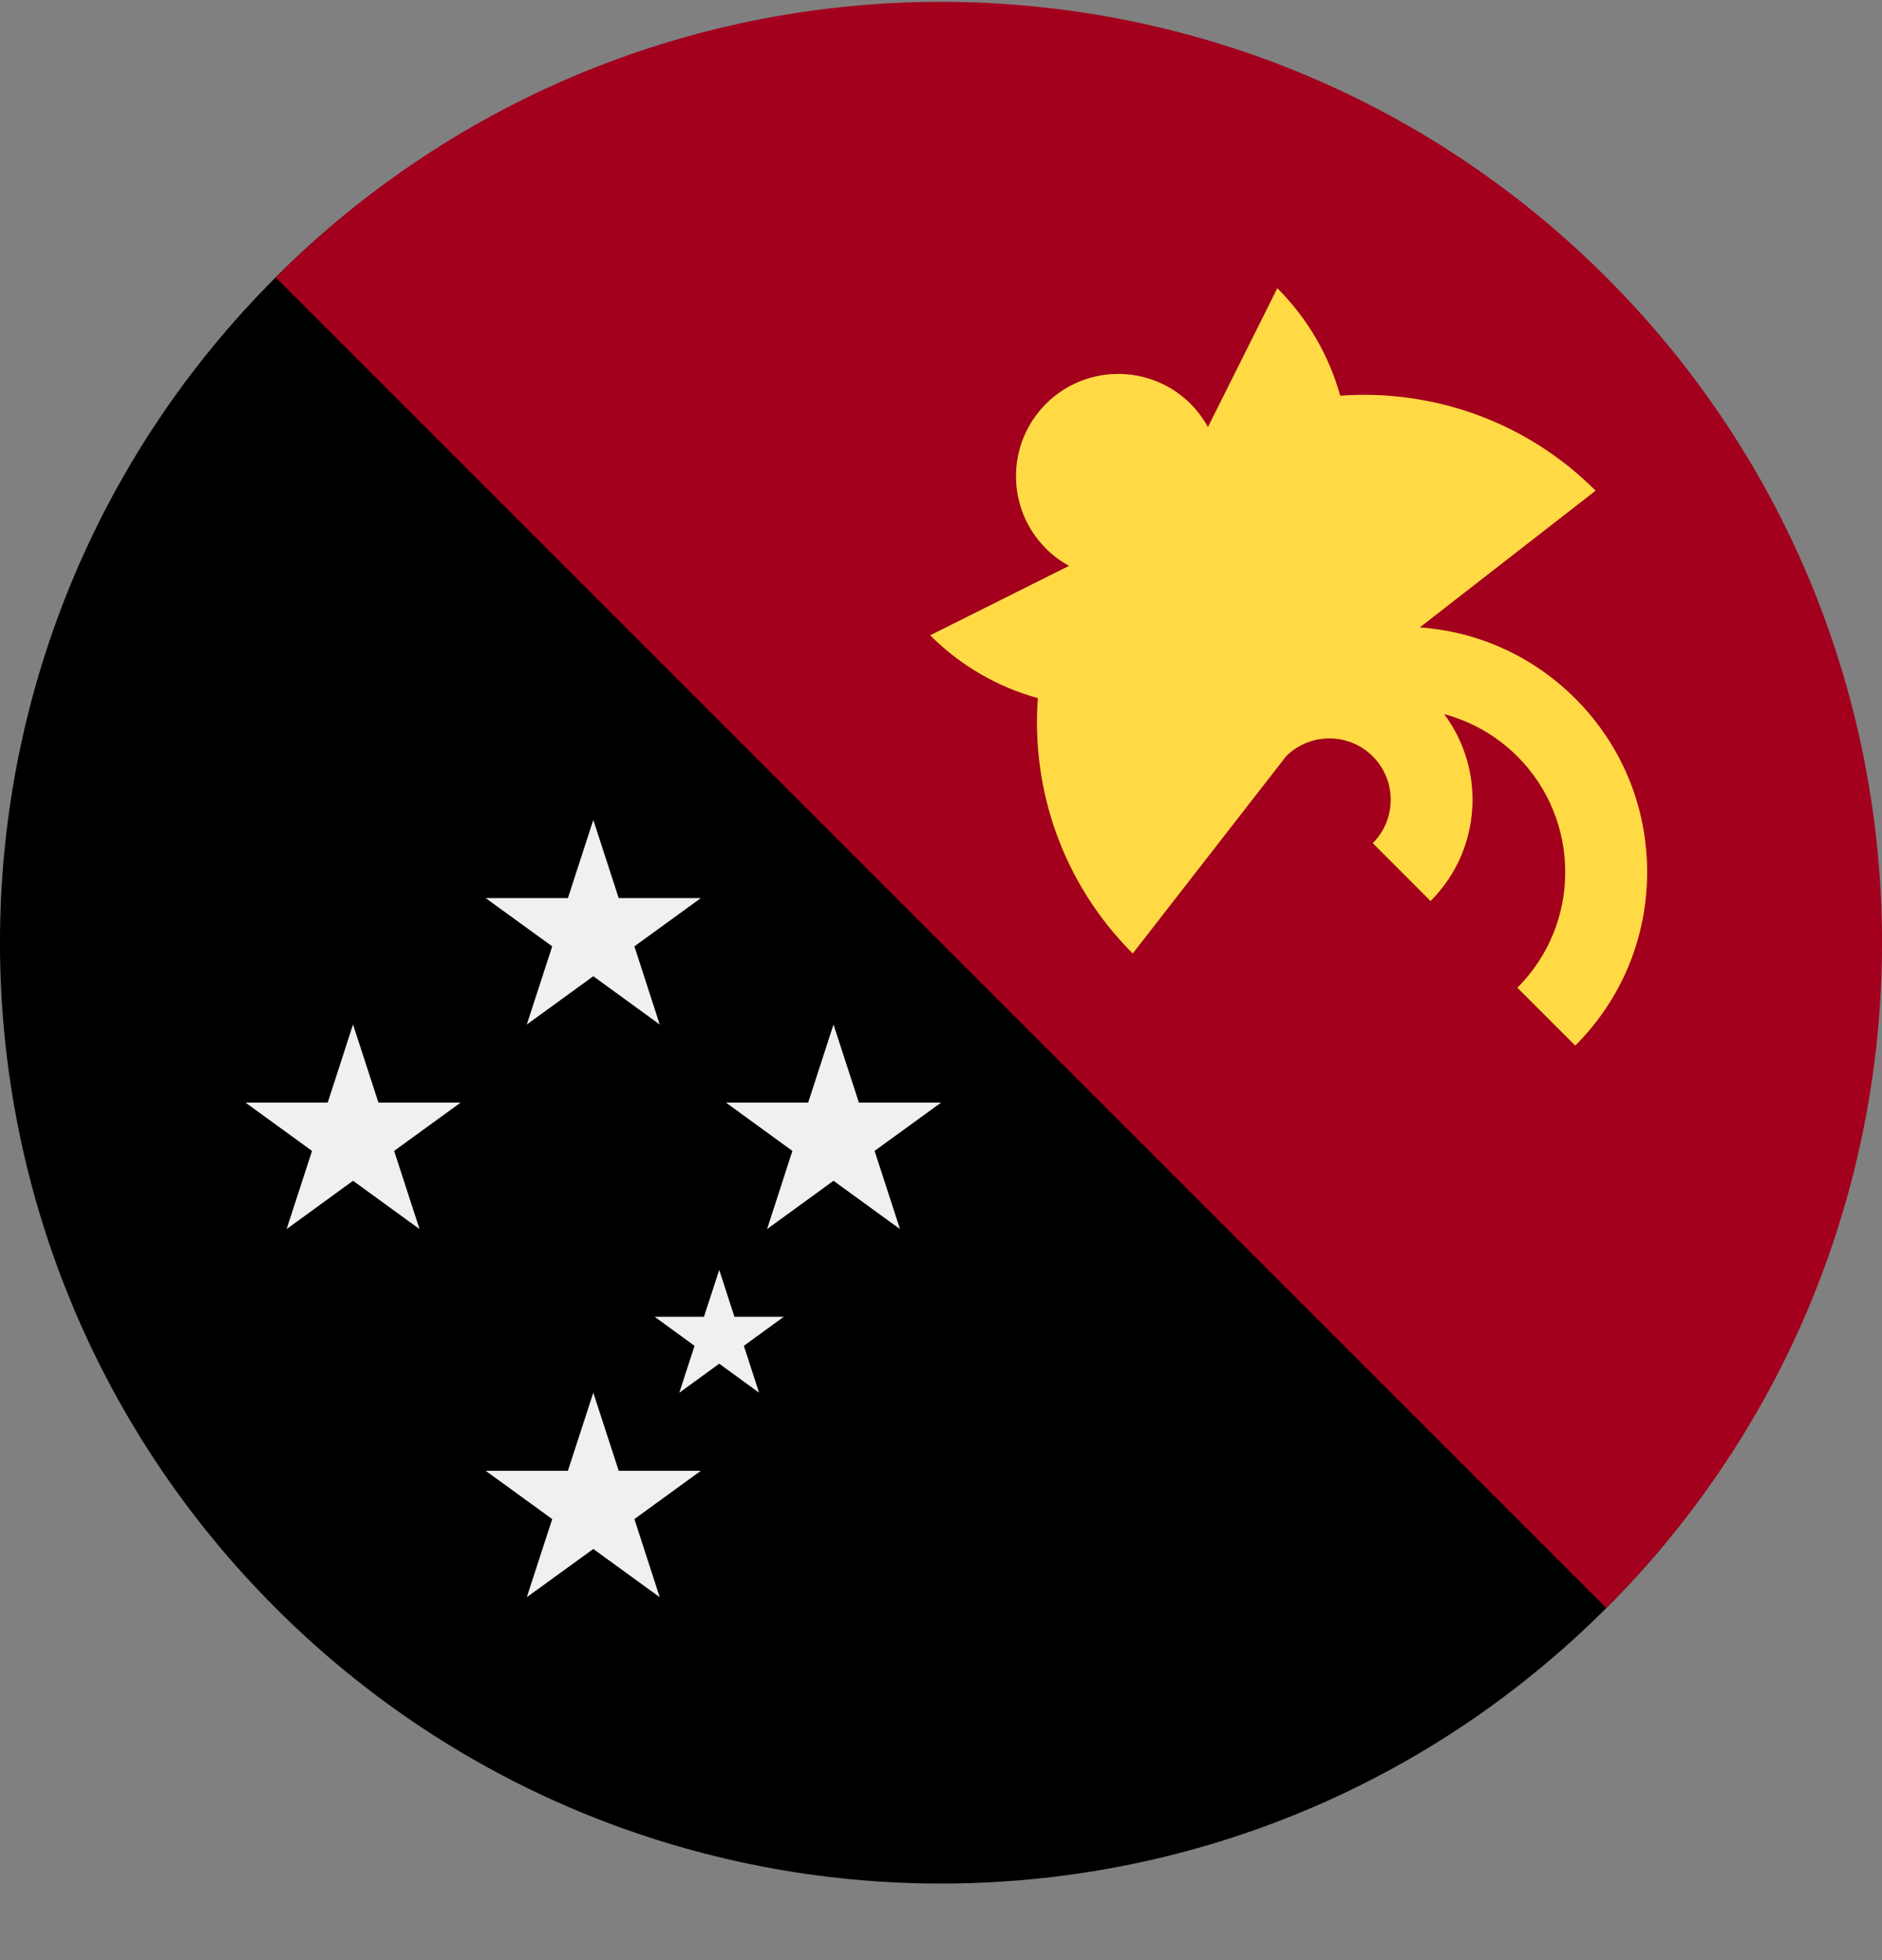 <svg width="24" height="25" viewBox="0 0 24 25" fill="none" xmlns="http://www.w3.org/2000/svg">
<rect x="0" y="0" width="24" height="25" fill="#808080" stroke="none"/>
<g clip-path="url(#clip0_161_8402)">
<path d="M20.485 20.509C15.799 25.195 8.201 25.195 3.515 20.509C-1.172 15.822 -1.172 8.224 3.515 3.538C8.201 -1.148 15.061 -0.41 19.747 4.276C24.434 8.962 25.172 15.822 20.485 20.509Z" fill="black"/>
<path d="M3.515 3.538C8.201 -1.148 15.799 -1.148 20.485 3.538C25.172 8.224 25.172 15.822 20.485 20.509" fill="#A2001D"/>
<path d="M9.172 16.197L9.366 16.795H9.994L9.486 17.165L9.68 17.763L9.172 17.393L8.663 17.763L8.857 17.165L8.349 16.795H8.977L9.172 16.197Z" fill="#F0F0F0"/>
<path d="M7.566 10.458L7.89 11.455H8.937L8.09 12.07L8.413 13.067L7.566 12.451L6.718 13.067L7.042 12.07L6.194 11.455H7.242L7.566 10.458Z" fill="#F0F0F0"/>
<path d="M7.566 17.763L7.89 18.759H8.937L8.09 19.375L8.413 20.371L7.566 19.756L6.718 20.371L7.042 19.375L6.194 18.759H7.242L7.566 17.763Z" fill="#F0F0F0"/>
<path d="M10.629 13.067L10.953 14.063H12.001L11.153 14.679L11.477 15.676L10.629 15.06L9.782 15.676L10.105 14.679L9.258 14.063H10.306L10.629 13.067Z" fill="#F0F0F0"/>
<path d="M4.502 13.067L4.826 14.063H5.874L5.026 14.679L5.35 15.676L4.502 15.06L3.655 15.676L3.979 14.679L3.131 14.063H4.179L4.502 13.067Z" fill="#F0F0F0"/>
<path d="M20.088 8.909C19.552 8.373 18.855 8.056 18.106 8.002L20.348 6.258C19.455 5.365 18.258 4.962 17.091 5.047C16.951 4.545 16.684 4.071 16.289 3.676L15.404 5.447C15.346 5.341 15.272 5.241 15.183 5.151C14.673 4.642 13.847 4.642 13.338 5.151C12.829 5.661 12.829 6.487 13.338 6.996C13.428 7.086 13.527 7.159 13.633 7.217L11.862 8.103C12.257 8.498 12.732 8.765 13.235 8.904C13.149 10.072 13.552 11.268 14.445 12.161L16.403 9.643C16.551 9.498 16.745 9.418 16.952 9.418C17.161 9.418 17.358 9.499 17.506 9.647C17.653 9.795 17.735 9.991 17.735 10.2C17.735 10.409 17.653 10.606 17.506 10.754L18.243 11.492C18.588 11.147 18.778 10.688 18.778 10.2C18.778 9.801 18.651 9.422 18.416 9.108C18.758 9.2 19.082 9.379 19.35 9.647C20.164 10.461 20.164 11.785 19.35 12.598L20.088 13.336C20.679 12.745 21.005 11.959 21.005 11.123C21.005 10.286 20.679 9.5 20.088 8.909Z" fill="#FFDA44"/>
</g>
<defs>
<clipPath id="clip0_161_8402">
<rect width="24" height="24" fill="white" transform="translate(0 0.023)"/>
</clipPath>
</defs>
</svg>
